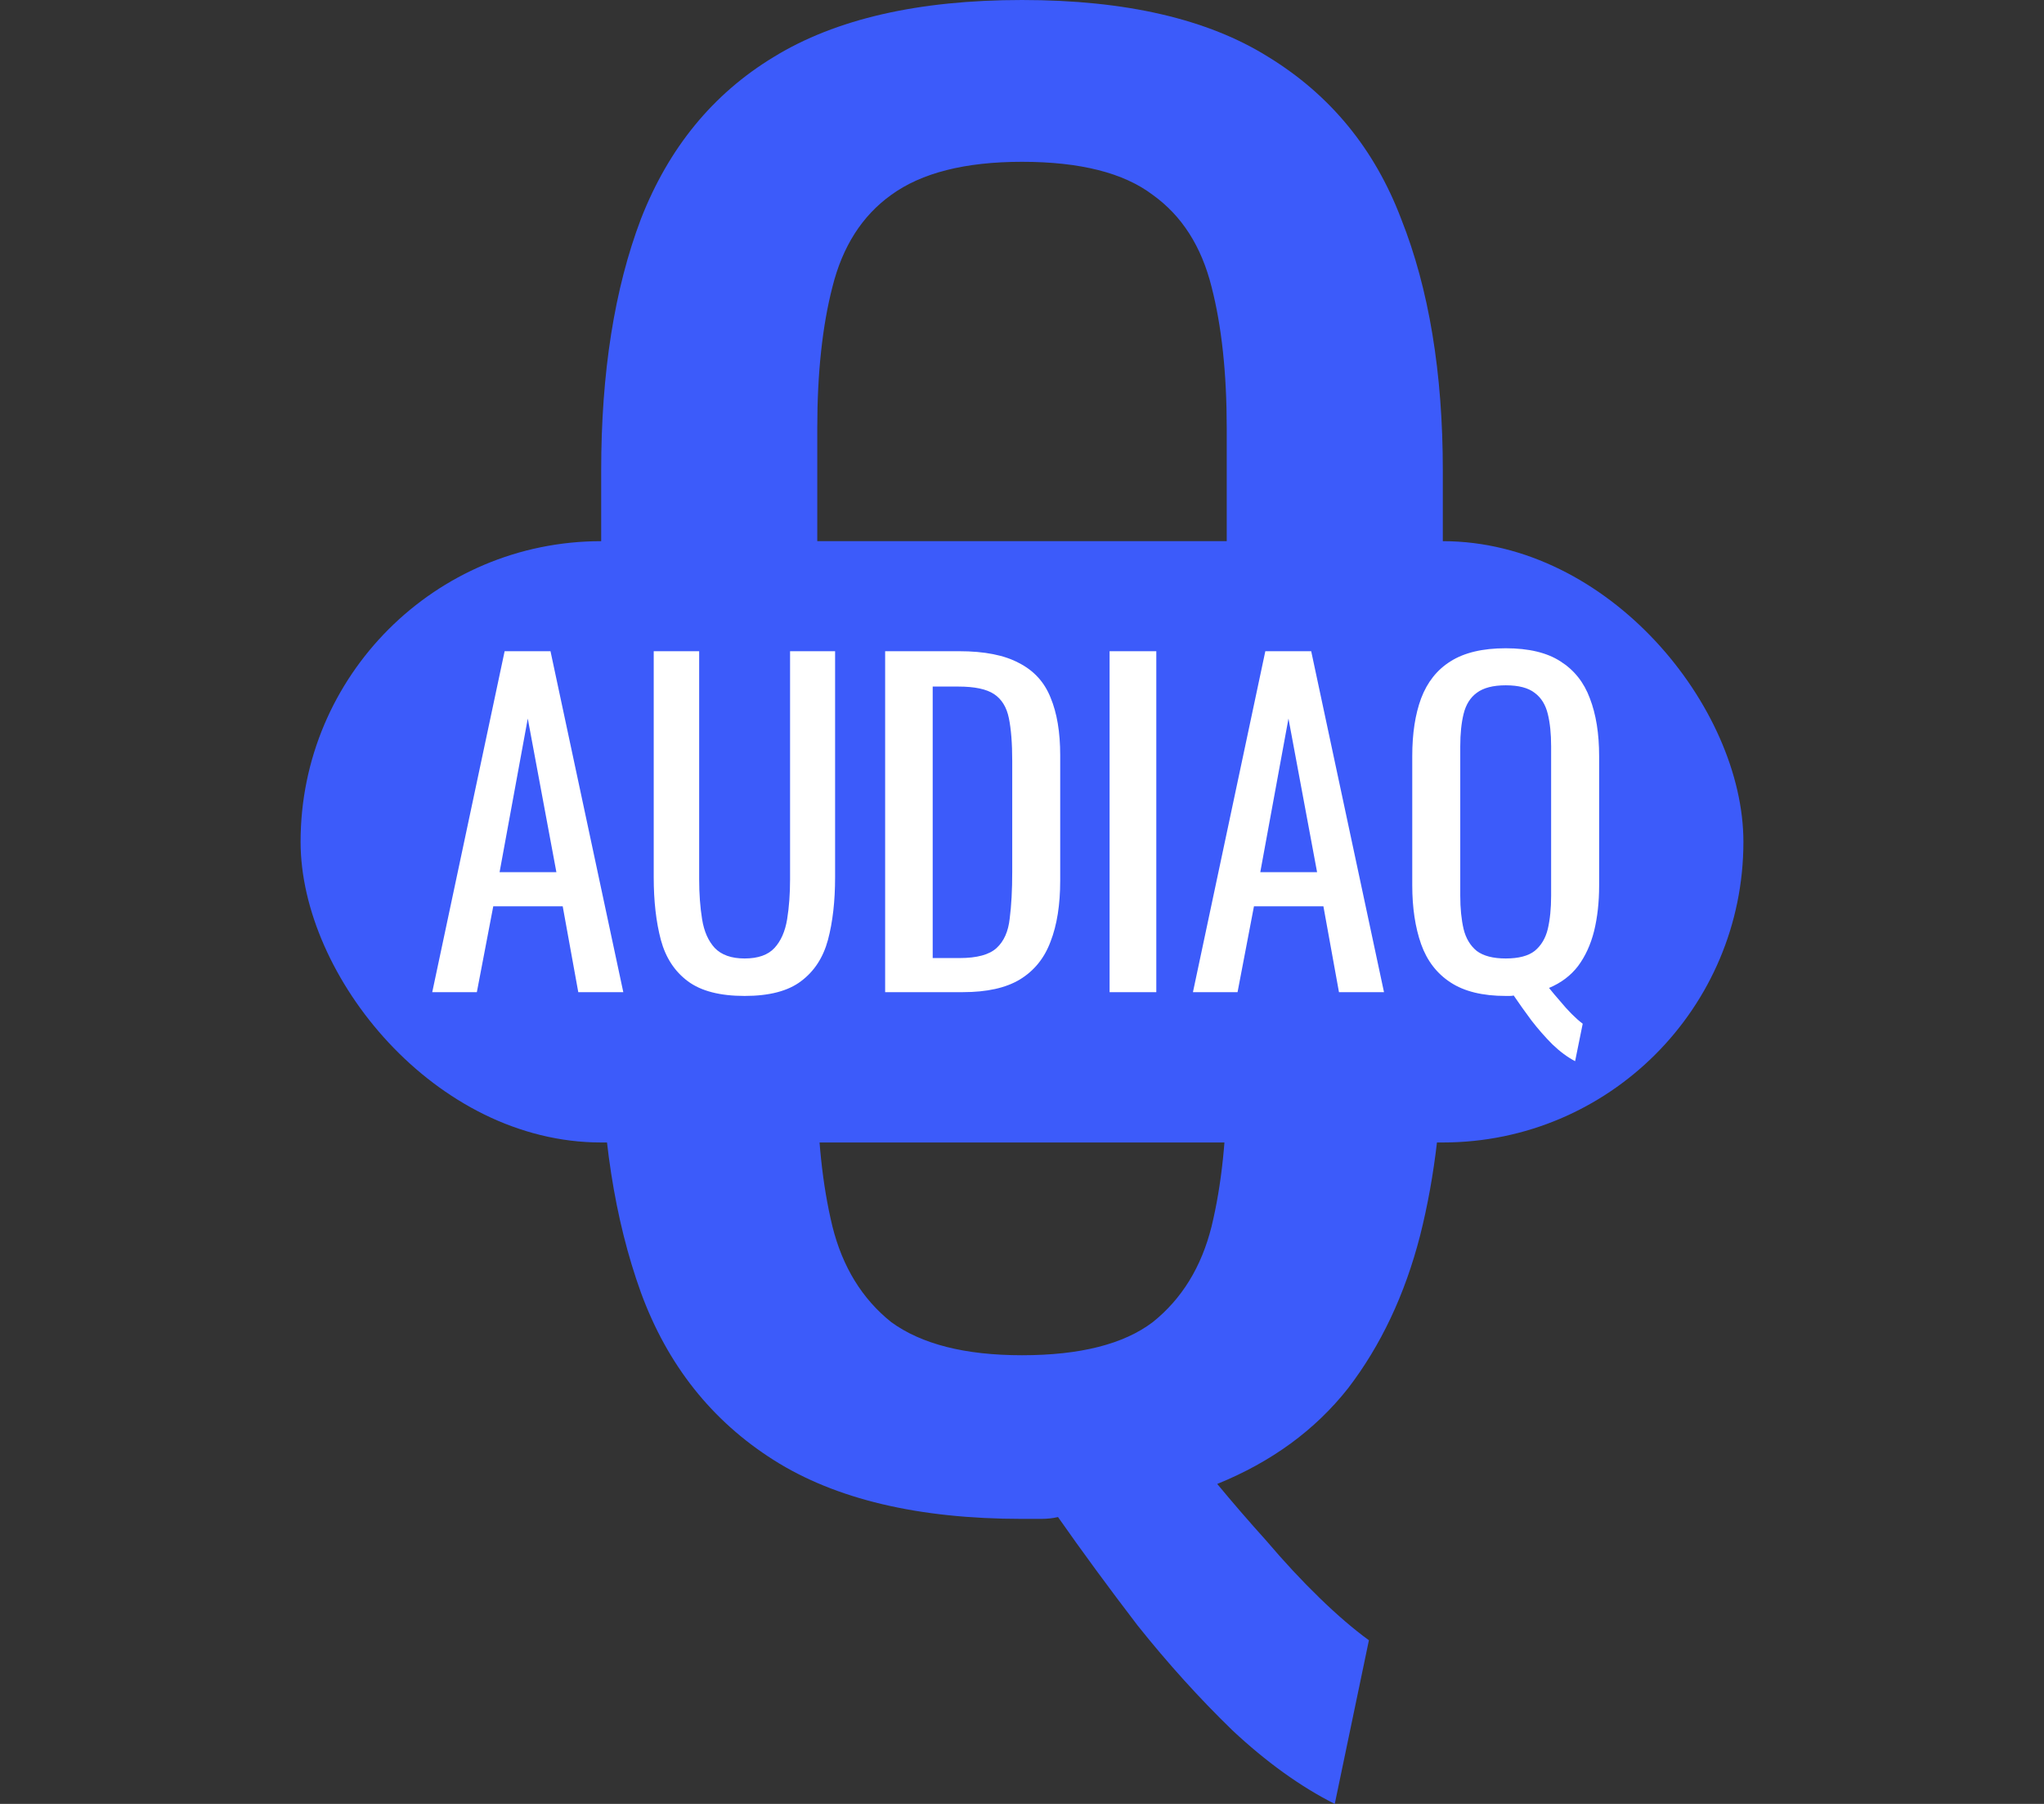 <svg width="68" height="60" viewBox="0 0 68 60" fill="none" xmlns="http://www.w3.org/2000/svg">
<rect x="0" y="0" width="68" height="60" fill="#333333" stroke="none"/>
<path d="M44.405 60C43.27 59.429 42.135 58.614 41 57.553C39.907 56.493 38.856 55.331 37.847 54.067C36.88 52.803 35.997 51.6 35.198 50.459C35.03 50.499 34.841 50.52 34.631 50.52C34.42 50.52 34.21 50.52 34 50.52C30.553 50.52 27.799 49.867 25.739 48.563C23.679 47.258 22.207 45.403 21.324 42.997C20.441 40.55 20 37.696 20 34.434V15.658C20 12.396 20.441 9.602 21.324 7.278C22.249 4.913 23.721 3.119 25.739 1.896C27.799 0.632 30.553 0 34 0C37.447 0 40.18 0.632 42.198 1.896C44.258 3.16 45.73 4.954 46.613 7.278C47.538 9.602 48 12.396 48 15.658V34.495C48 36.901 47.748 39.103 47.243 41.101C46.739 43.058 45.94 44.75 44.847 46.177C43.754 47.564 42.303 48.624 40.495 49.358C41 49.969 41.547 50.601 42.135 51.254C42.724 51.947 43.312 52.579 43.901 53.15C44.489 53.721 45.036 54.19 45.541 54.557L44.405 60ZM34 45.077C35.934 45.077 37.384 44.709 38.351 43.975C39.318 43.201 39.97 42.141 40.306 40.795C40.643 39.409 40.811 37.798 40.811 35.963V14.251C40.811 12.416 40.643 10.846 40.306 9.541C39.97 8.196 39.318 7.176 38.351 6.483C37.384 5.749 35.934 5.382 34 5.382C32.108 5.382 30.658 5.749 29.649 6.483C28.682 7.176 28.03 8.196 27.694 9.541C27.357 10.846 27.189 12.416 27.189 14.251V35.963C27.189 37.798 27.357 39.409 27.694 40.795C28.03 42.141 28.682 43.201 29.649 43.975C30.658 44.709 32.108 45.077 34 45.077Z" fill="#3C5BFA"/>
<rect x="10" y="18" width="48" height="20" rx="10" fill="#3C5BFA"/>
<path d="M14.38 33L16.788 21.66H18.314L20.736 33H19.238L18.72 30.144H16.41L15.864 33H14.38ZM16.62 29.01H18.51L17.558 23.9L16.62 29.01ZM24.772 33.126C23.951 33.126 23.32 32.963 22.882 32.636C22.443 32.309 22.145 31.852 21.986 31.264C21.827 30.667 21.748 29.971 21.748 29.178V21.66H23.26V29.248C23.26 29.733 23.293 30.177 23.358 30.578C23.423 30.979 23.563 31.297 23.778 31.53C24.002 31.763 24.333 31.88 24.772 31.88C25.22 31.88 25.551 31.763 25.766 31.53C25.98 31.297 26.12 30.979 26.186 30.578C26.251 30.177 26.284 29.733 26.284 29.248V21.66H27.782V29.178C27.782 29.971 27.703 30.667 27.544 31.264C27.385 31.852 27.087 32.309 26.648 32.636C26.218 32.963 25.593 33.126 24.772 33.126ZM29.447 33V21.66H31.911C32.751 21.66 33.414 21.791 33.899 22.052C34.394 22.304 34.744 22.687 34.949 23.2C35.164 23.713 35.271 24.353 35.271 25.118V29.29C35.271 30.093 35.164 30.769 34.949 31.32C34.744 31.871 34.403 32.291 33.927 32.58C33.461 32.86 32.831 33 32.037 33H29.447ZM31.029 31.866H31.925C32.504 31.866 32.915 31.754 33.157 31.53C33.4 31.306 33.545 30.979 33.591 30.55C33.647 30.121 33.675 29.603 33.675 28.996V25.314C33.675 24.726 33.638 24.25 33.563 23.886C33.489 23.522 33.325 23.256 33.073 23.088C32.821 22.92 32.425 22.836 31.883 22.836H31.029V31.866ZM36.914 33V21.66H38.468V33H36.914ZM39.687 33L42.095 21.66H43.621L46.043 33H44.545L44.027 30.144H41.717L41.171 33H39.687ZM41.927 29.01H43.817L42.865 23.9L41.927 29.01ZM52.401 35.296C52.15 35.165 51.898 34.979 51.645 34.736C51.403 34.493 51.169 34.227 50.946 33.938C50.731 33.649 50.535 33.373 50.358 33.112C50.32 33.121 50.278 33.126 50.231 33.126C50.185 33.126 50.138 33.126 50.092 33.126C49.326 33.126 48.715 32.977 48.258 32.678C47.8 32.379 47.474 31.955 47.278 31.404C47.081 30.844 46.983 30.191 46.983 29.444V25.146C46.983 24.399 47.081 23.76 47.278 23.228C47.483 22.687 47.809 22.276 48.258 21.996C48.715 21.707 49.326 21.562 50.092 21.562C50.857 21.562 51.464 21.707 51.911 21.996C52.369 22.285 52.696 22.696 52.892 23.228C53.097 23.76 53.2 24.399 53.2 25.146V29.458C53.2 30.009 53.144 30.513 53.032 30.97C52.919 31.418 52.742 31.805 52.499 32.132C52.257 32.449 51.935 32.692 51.533 32.86C51.645 33 51.767 33.145 51.898 33.294C52.028 33.453 52.159 33.597 52.289 33.728C52.42 33.859 52.541 33.966 52.654 34.05L52.401 35.296ZM50.092 31.88C50.521 31.88 50.843 31.796 51.057 31.628C51.272 31.451 51.417 31.208 51.492 30.9C51.566 30.583 51.603 30.214 51.603 29.794V24.824C51.603 24.404 51.566 24.045 51.492 23.746C51.417 23.438 51.272 23.205 51.057 23.046C50.843 22.878 50.521 22.794 50.092 22.794C49.672 22.794 49.349 22.878 49.126 23.046C48.911 23.205 48.766 23.438 48.691 23.746C48.617 24.045 48.58 24.404 48.58 24.824V29.794C48.58 30.214 48.617 30.583 48.691 30.9C48.766 31.208 48.911 31.451 49.126 31.628C49.349 31.796 49.672 31.88 50.092 31.88Z" fill="white"/>
</svg>
